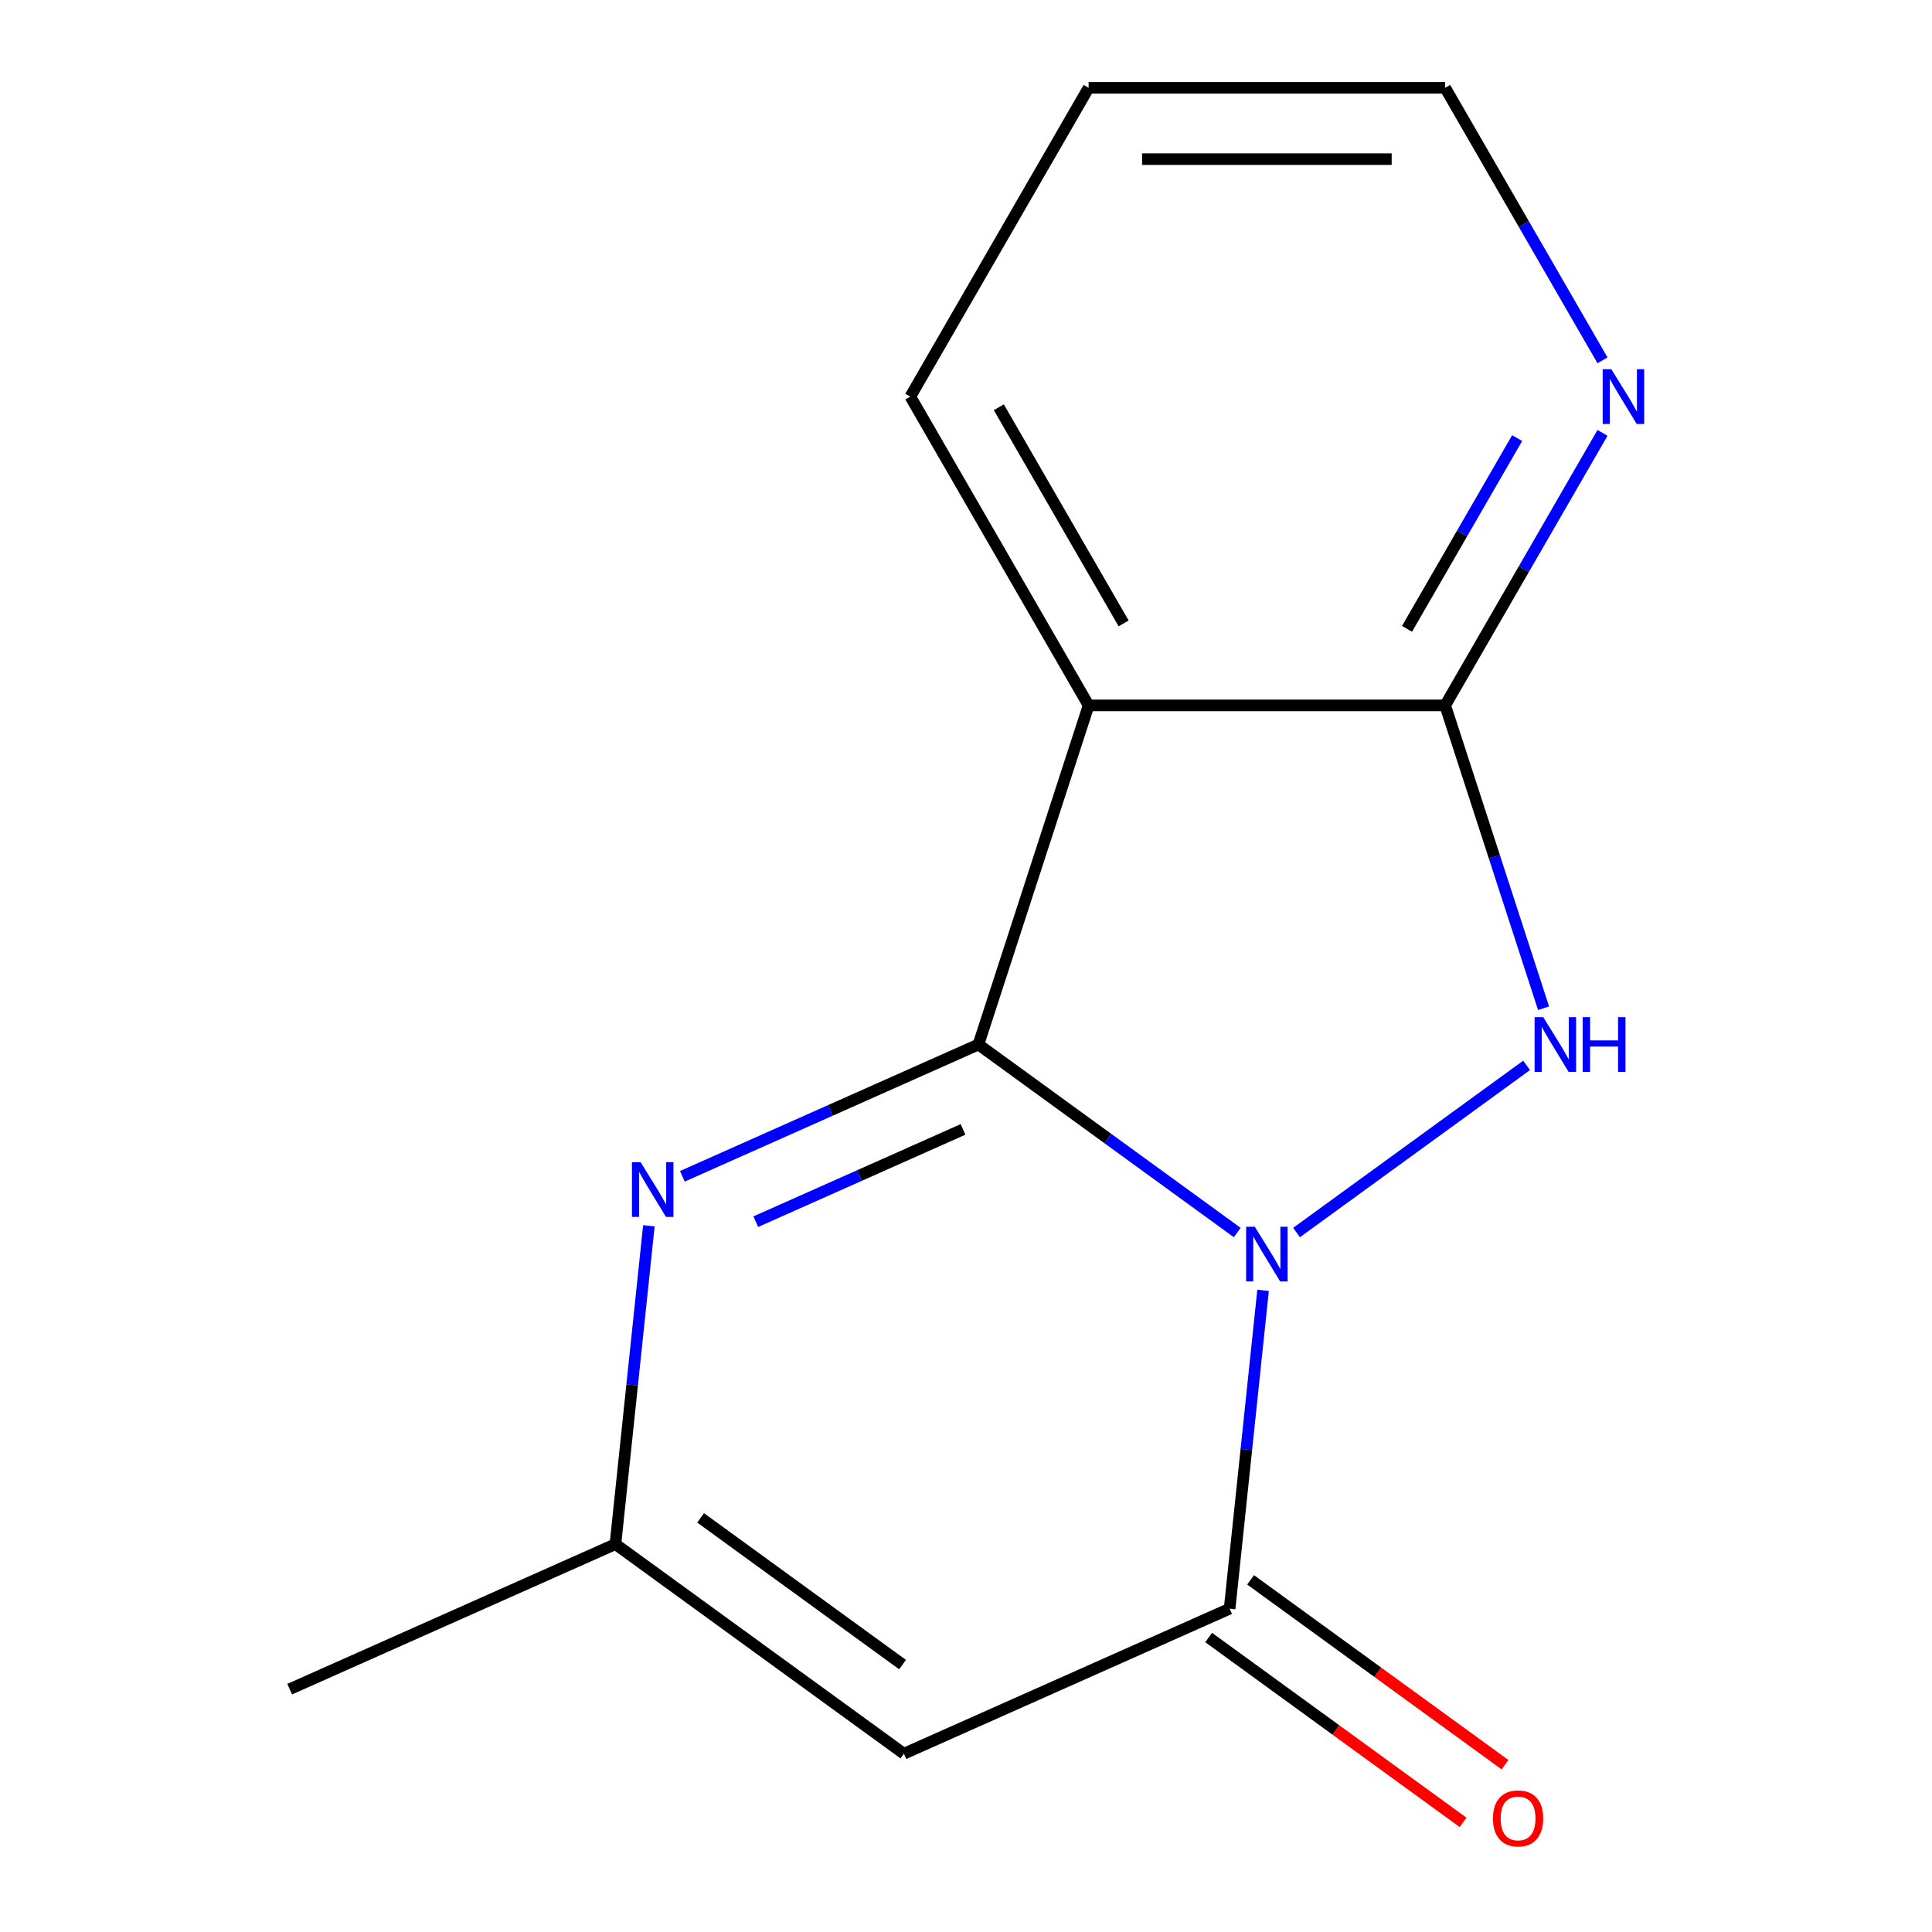 <?xml version='1.0' encoding='iso-8859-1'?>
<svg version='1.1' baseProfile='full'
              xmlns='http://www.w3.org/2000/svg'
                      xmlns:rdkit='http://www.rdkit.org/xml'
                      xmlns:xlink='http://www.w3.org/1999/xlink'
                  xml:space='preserve'
width='1000px' height='1000px' viewBox='0 0 1000 1000'>
<!-- END OF HEADER -->
<rect style='opacity:1.0;fill:#FFFFFF;stroke:none' width='1000' height='1000' x='0' y='0'> </rect>
<path class='bond-0' d='M 640.386,637.954 L 573.409,589.293' style='fill:none;fill-rule:evenodd;stroke:#0000FF;stroke-width:6px;stroke-linecap:butt;stroke-linejoin:miter;stroke-opacity:1' />
<path class='bond-0' d='M 573.409,589.293 L 506.433,540.632' style='fill:none;fill-rule:evenodd;stroke:#000000;stroke-width:6px;stroke-linecap:butt;stroke-linejoin:miter;stroke-opacity:1' />
<path class='bond-1' d='M 671.093,637.954 L 790.167,551.442' style='fill:none;fill-rule:evenodd;stroke:#0000FF;stroke-width:6px;stroke-linecap:butt;stroke-linejoin:miter;stroke-opacity:1' />
<path class='bond-2' d='M 653.766,667.883 L 645.107,750.268' style='fill:none;fill-rule:evenodd;stroke:#0000FF;stroke-width:6px;stroke-linecap:butt;stroke-linejoin:miter;stroke-opacity:1' />
<path class='bond-2' d='M 645.107,750.268 L 636.448,832.652' style='fill:none;fill-rule:evenodd;stroke:#000000;stroke-width:6px;stroke-linecap:butt;stroke-linejoin:miter;stroke-opacity:1' />
<path class='bond-3' d='M 506.433,540.632 L 563.463,365.111' style='fill:none;fill-rule:evenodd;stroke:#000000;stroke-width:6px;stroke-linecap:butt;stroke-linejoin:miter;stroke-opacity:1' />
<path class='bond-4' d='M 506.433,540.632 L 429.81,574.746' style='fill:none;fill-rule:evenodd;stroke:#000000;stroke-width:6px;stroke-linecap:butt;stroke-linejoin:miter;stroke-opacity:1' />
<path class='bond-4' d='M 429.81,574.746 L 353.188,608.86' style='fill:none;fill-rule:evenodd;stroke:#0000FF;stroke-width:6px;stroke-linecap:butt;stroke-linejoin:miter;stroke-opacity:1' />
<path class='bond-4' d='M 498.459,584.586 L 444.823,608.466' style='fill:none;fill-rule:evenodd;stroke:#000000;stroke-width:6px;stroke-linecap:butt;stroke-linejoin:miter;stroke-opacity:1' />
<path class='bond-4' d='M 444.823,608.466 L 391.188,632.346' style='fill:none;fill-rule:evenodd;stroke:#0000FF;stroke-width:6px;stroke-linecap:butt;stroke-linejoin:miter;stroke-opacity:1' />
<path class='bond-5' d='M 798.947,521.858 L 773.482,443.484' style='fill:none;fill-rule:evenodd;stroke:#0000FF;stroke-width:6px;stroke-linecap:butt;stroke-linejoin:miter;stroke-opacity:1' />
<path class='bond-5' d='M 773.482,443.484 L 748.016,365.111' style='fill:none;fill-rule:evenodd;stroke:#000000;stroke-width:6px;stroke-linecap:butt;stroke-linejoin:miter;stroke-opacity:1' />
<path class='bond-6' d='M 636.448,832.652 L 467.85,907.717' style='fill:none;fill-rule:evenodd;stroke:#000000;stroke-width:6px;stroke-linecap:butt;stroke-linejoin:miter;stroke-opacity:1' />
<path class='bond-9' d='M 625.601,847.583 L 691.447,895.423' style='fill:none;fill-rule:evenodd;stroke:#000000;stroke-width:6px;stroke-linecap:butt;stroke-linejoin:miter;stroke-opacity:1' />
<path class='bond-9' d='M 691.447,895.423 L 757.294,943.264' style='fill:none;fill-rule:evenodd;stroke:#FF0000;stroke-width:6px;stroke-linecap:butt;stroke-linejoin:miter;stroke-opacity:1' />
<path class='bond-9' d='M 647.296,817.722 L 713.143,865.562' style='fill:none;fill-rule:evenodd;stroke:#000000;stroke-width:6px;stroke-linecap:butt;stroke-linejoin:miter;stroke-opacity:1' />
<path class='bond-9' d='M 713.143,865.562 L 778.989,913.402' style='fill:none;fill-rule:evenodd;stroke:#FF0000;stroke-width:6px;stroke-linecap:butt;stroke-linejoin:miter;stroke-opacity:1' />
<path class='bond-10' d='M 563.463,365.111 L 471.186,205.283' style='fill:none;fill-rule:evenodd;stroke:#000000;stroke-width:6px;stroke-linecap:butt;stroke-linejoin:miter;stroke-opacity:1' />
<path class='bond-10' d='M 581.587,322.681 L 516.993,210.802' style='fill:none;fill-rule:evenodd;stroke:#000000;stroke-width:6px;stroke-linecap:butt;stroke-linejoin:miter;stroke-opacity:1' />
<path class='bond-14' d='M 563.463,365.111 L 748.016,365.111' style='fill:none;fill-rule:evenodd;stroke:#000000;stroke-width:6px;stroke-linecap:butt;stroke-linejoin:miter;stroke-opacity:1' />
<path class='bond-15' d='M 335.861,634.47 L 327.202,716.855' style='fill:none;fill-rule:evenodd;stroke:#0000FF;stroke-width:6px;stroke-linecap:butt;stroke-linejoin:miter;stroke-opacity:1' />
<path class='bond-15' d='M 327.202,716.855 L 318.543,799.239' style='fill:none;fill-rule:evenodd;stroke:#000000;stroke-width:6px;stroke-linecap:butt;stroke-linejoin:miter;stroke-opacity:1' />
<path class='bond-8' d='M 748.016,365.111 L 788.735,294.584' style='fill:none;fill-rule:evenodd;stroke:#000000;stroke-width:6px;stroke-linecap:butt;stroke-linejoin:miter;stroke-opacity:1' />
<path class='bond-8' d='M 788.735,294.584 L 829.454,224.057' style='fill:none;fill-rule:evenodd;stroke:#0000FF;stroke-width:6px;stroke-linecap:butt;stroke-linejoin:miter;stroke-opacity:1' />
<path class='bond-8' d='M 728.266,325.497 L 756.77,276.128' style='fill:none;fill-rule:evenodd;stroke:#000000;stroke-width:6px;stroke-linecap:butt;stroke-linejoin:miter;stroke-opacity:1' />
<path class='bond-8' d='M 756.77,276.128 L 785.273,226.759' style='fill:none;fill-rule:evenodd;stroke:#0000FF;stroke-width:6px;stroke-linecap:butt;stroke-linejoin:miter;stroke-opacity:1' />
<path class='bond-7' d='M 467.85,907.717 L 318.543,799.239' style='fill:none;fill-rule:evenodd;stroke:#000000;stroke-width:6px;stroke-linecap:butt;stroke-linejoin:miter;stroke-opacity:1' />
<path class='bond-7' d='M 467.15,861.584 L 362.635,785.649' style='fill:none;fill-rule:evenodd;stroke:#000000;stroke-width:6px;stroke-linecap:butt;stroke-linejoin:miter;stroke-opacity:1' />
<path class='bond-11' d='M 318.543,799.239 L 149.945,874.304' style='fill:none;fill-rule:evenodd;stroke:#000000;stroke-width:6px;stroke-linecap:butt;stroke-linejoin:miter;stroke-opacity:1' />
<path class='bond-12' d='M 829.454,186.509 L 788.735,115.982' style='fill:none;fill-rule:evenodd;stroke:#0000FF;stroke-width:6px;stroke-linecap:butt;stroke-linejoin:miter;stroke-opacity:1' />
<path class='bond-12' d='M 788.735,115.982 L 748.016,45.455' style='fill:none;fill-rule:evenodd;stroke:#000000;stroke-width:6px;stroke-linecap:butt;stroke-linejoin:miter;stroke-opacity:1' />
<path class='bond-13' d='M 471.186,205.283 L 563.463,45.455' style='fill:none;fill-rule:evenodd;stroke:#000000;stroke-width:6px;stroke-linecap:butt;stroke-linejoin:miter;stroke-opacity:1' />
<path class='bond-16' d='M 748.016,45.455 L 563.463,45.455' style='fill:none;fill-rule:evenodd;stroke:#000000;stroke-width:6px;stroke-linecap:butt;stroke-linejoin:miter;stroke-opacity:1' />
<path class='bond-16' d='M 720.333,82.365 L 591.146,82.365' style='fill:none;fill-rule:evenodd;stroke:#000000;stroke-width:6px;stroke-linecap:butt;stroke-linejoin:miter;stroke-opacity:1' />
<path  class='atom-0' d='M 649.48 634.95
L 658.76 649.95
Q 659.68 651.43, 661.16 654.11
Q 662.64 656.79, 662.72 656.95
L 662.72 634.95
L 666.48 634.95
L 666.48 663.27
L 662.6 663.27
L 652.64 646.87
Q 651.48 644.95, 650.24 642.75
Q 649.04 640.55, 648.68 639.87
L 648.68 663.27
L 645 663.27
L 645 634.95
L 649.48 634.95
' fill='#0000FF'/>
<path  class='atom-2' d='M 798.787 526.472
L 808.067 541.472
Q 808.987 542.952, 810.467 545.632
Q 811.947 548.312, 812.027 548.472
L 812.027 526.472
L 815.787 526.472
L 815.787 554.792
L 811.907 554.792
L 801.947 538.392
Q 800.787 536.472, 799.547 534.272
Q 798.347 532.072, 797.987 531.392
L 797.987 554.792
L 794.307 554.792
L 794.307 526.472
L 798.787 526.472
' fill='#0000FF'/>
<path  class='atom-2' d='M 819.187 526.472
L 823.027 526.472
L 823.027 538.512
L 837.507 538.512
L 837.507 526.472
L 841.347 526.472
L 841.347 554.792
L 837.507 554.792
L 837.507 541.712
L 823.027 541.712
L 823.027 554.792
L 819.187 554.792
L 819.187 526.472
' fill='#0000FF'/>
<path  class='atom-5' d='M 331.574 601.536
L 340.854 616.536
Q 341.774 618.016, 343.254 620.696
Q 344.734 623.376, 344.814 623.536
L 344.814 601.536
L 348.574 601.536
L 348.574 629.856
L 344.694 629.856
L 334.734 613.456
Q 333.574 611.536, 332.334 609.336
Q 331.134 607.136, 330.774 606.456
L 330.774 629.856
L 327.094 629.856
L 327.094 601.536
L 331.574 601.536
' fill='#0000FF'/>
<path  class='atom-9' d='M 834.033 191.123
L 843.313 206.123
Q 844.233 207.603, 845.713 210.283
Q 847.193 212.963, 847.273 213.123
L 847.273 191.123
L 851.033 191.123
L 851.033 219.443
L 847.153 219.443
L 837.193 203.043
Q 836.033 201.123, 834.793 198.923
Q 833.593 196.723, 833.233 196.043
L 833.233 219.443
L 829.553 219.443
L 829.553 191.123
L 834.033 191.123
' fill='#0000FF'/>
<path  class='atom-10' d='M 772.756 941.21
Q 772.756 934.41, 776.116 930.61
Q 779.476 926.81, 785.756 926.81
Q 792.036 926.81, 795.396 930.61
Q 798.756 934.41, 798.756 941.21
Q 798.756 948.09, 795.356 952.01
Q 791.956 955.89, 785.756 955.89
Q 779.516 955.89, 776.116 952.01
Q 772.756 948.13, 772.756 941.21
M 785.756 952.69
Q 790.076 952.69, 792.396 949.81
Q 794.756 946.89, 794.756 941.21
Q 794.756 935.65, 792.396 932.85
Q 790.076 930.01, 785.756 930.01
Q 781.436 930.01, 779.076 932.81
Q 776.756 935.61, 776.756 941.21
Q 776.756 946.93, 779.076 949.81
Q 781.436 952.69, 785.756 952.69
' fill='#FF0000'/>
</svg>
